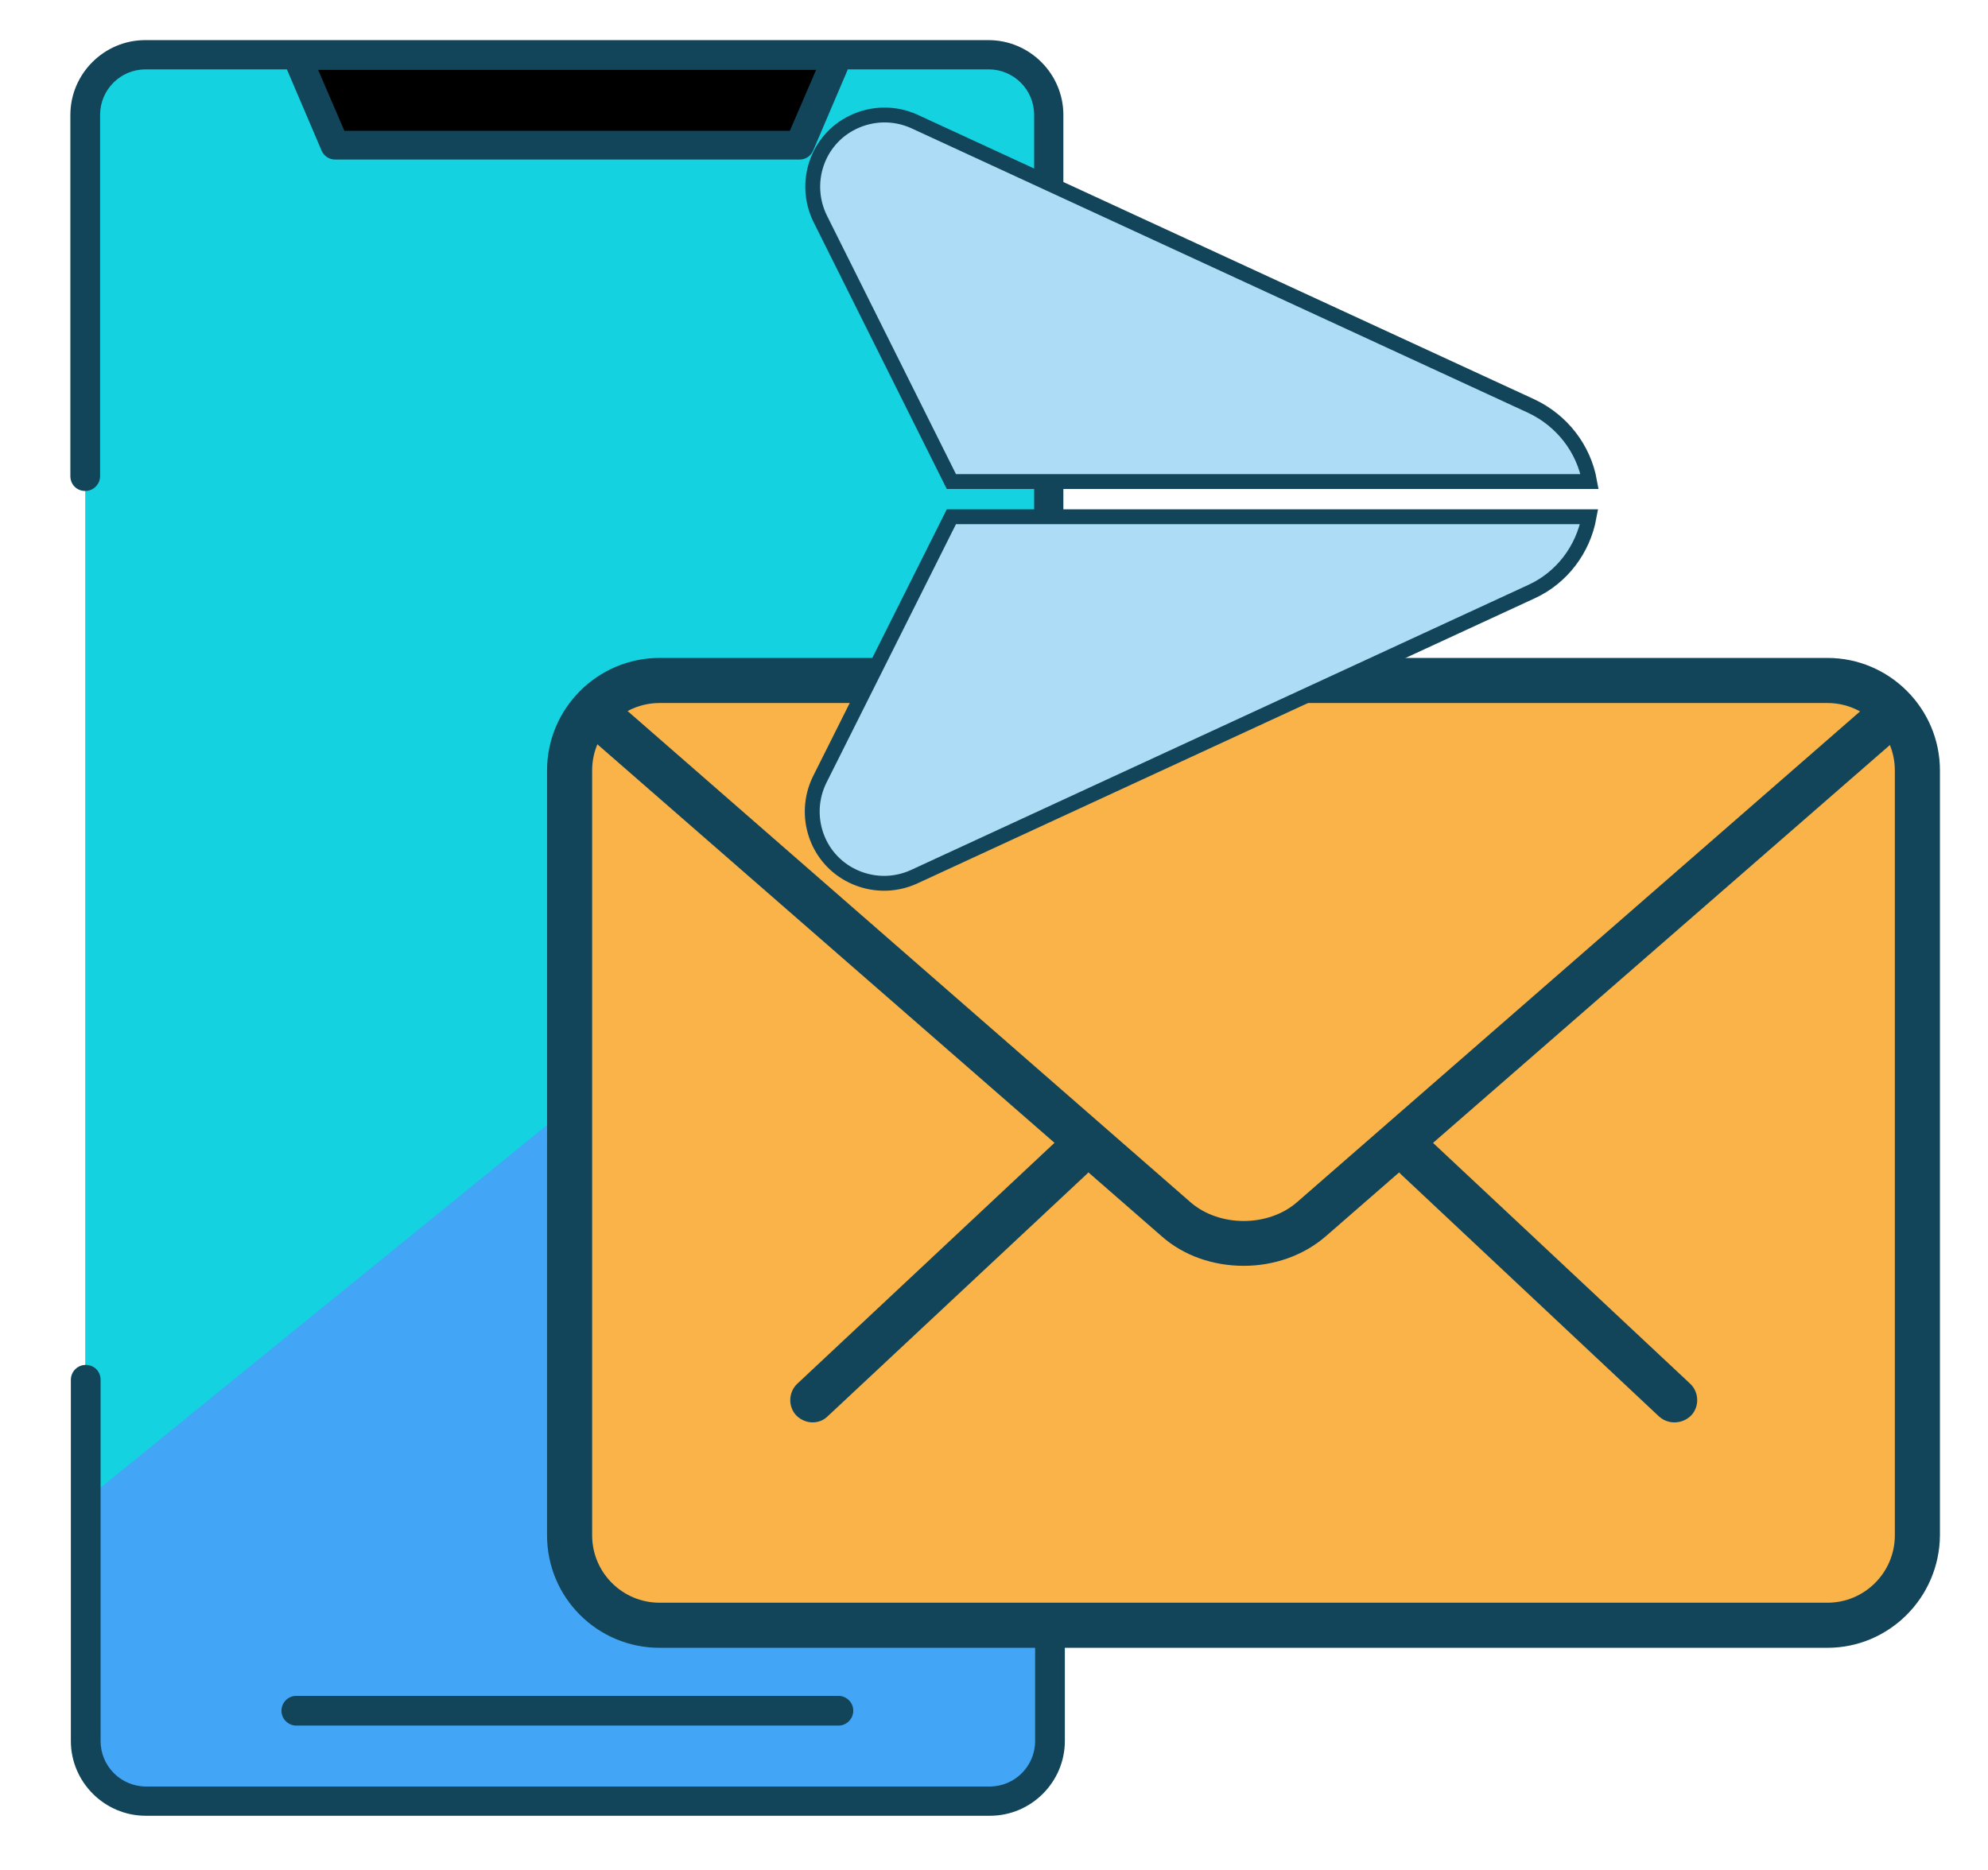 <?xml version="1.0" encoding="utf-8"?>
<!-- Generator: Adobe Illustrator 22.0.1, SVG Export Plug-In . SVG Version: 6.00 Build 0)  -->
<svg version="1.1" id="Layer_1" xmlns="http://www.w3.org/2000/svg" xmlns:xlink="http://www.w3.org/1999/xlink" x="0px" y="0px"
	 viewBox="0 0 401.2 377.5" style="enable-background:new 0 0 401.2 377.5;" xml:space="preserve">
<style type="text/css">
	.st0{fill:#42A5F5;}
	.st1{fill:#ADDCF6;stroke:#124559;stroke-width:6.117;stroke-miterlimit:10;}
	.st2{fill:#124559;}
	.st3{fill:#F9B348;}
	.st4{fill:#ADDCF6;}
	.st5{fill:#14D2E0;}
	.st6{fill:#E5962E;}
	.st7{fill:#FFFFFF;}
	.st8{fill:#ADDCF6;stroke:#124559;stroke-width:6.232;stroke-miterlimit:10;}
	.st9{fill:#FFFFFF;stroke:#124559;stroke-width:3.667;stroke-miterlimit:10;}
	.st10{fill:#F9B348;stroke:#134559;stroke-miterlimit:10;}
	.st11{fill:#ADDCF6;stroke:#124559;stroke-width:4.261;stroke-miterlimit:10;}
	.st12{fill:#ADDCF6;stroke:#124559;stroke-width:4.271;stroke-miterlimit:10;}
	.st13{fill:#14D2E0;stroke:#124559;stroke-width:4.271;stroke-miterlimit:10;}
	.st14{fill:#F9B348;stroke:#124559;stroke-width:4.271;stroke-miterlimit:10;}
	.st15{fill:#FFFFFF;stroke:#124559;stroke-width:6.297;stroke-miterlimit:10;}
	.st16{fill:#F9B348;stroke:#124559;stroke-width:2.818;stroke-miterlimit:10;}
	.st17{fill:#ADDCF6;stroke:#124559;stroke-width:2.705;stroke-miterlimit:10;}
	.st18{fill:#ADDCF6;stroke:#124559;stroke-width:2.712;stroke-miterlimit:10;}
	.st19{fill:#14D2E0;stroke:#124559;stroke-width:2.712;stroke-miterlimit:10;}
	.st20{fill:#F9B348;stroke:#124559;stroke-width:2.712;stroke-miterlimit:10;}
	.st21{fill:#ADDCF6;stroke:#124559;stroke-width:3;stroke-miterlimit:10;}
</style>
<g>
	<path d="M161.3,29.3l7.8-18.2H59.8l7.8,18.2H161.3z"/>
	<path class="st5" d="M211.7,23.2v328.1c0,6.7-5.4,12.1-12.2,12.2H29.4c-6.7,0-12.1-5.4-12.2-12.2V23.2c0-6.7,5.5-12.1,12.2-12.2
		h30.4l7.8,18.2h93.7l7.8-18.2h30.4C206.2,11.1,211.7,16.5,211.7,23.2z"/>
	<path class="st0" d="M211.7,144.8v206.6c0,6.7-5.4,12.1-12.2,12.2H29.4c-6.7,0-12.1-5.4-12.2-12.2v-48.6"/>
	<path class="st2" d="M29.4,366.5c-8.3,0-15.1-6.8-15.1-15.1v-72.9c0-1.6,1.3-3,3-3s3,1.3,3,3v72.9c0,5.1,4.1,9.2,9.2,9.2h170.2
		c5.1,0,9.2-4.1,9.2-9.2v-85.1c0-1.6,1.3-3,3-3c1.6,0,3,1.3,3,3v85.1c0,8.3-6.8,15.1-15.1,15.1H29.4z"/>
	<path class="st2" d="M211.7,111.3c-1.6,0-3-1.3-3-3V23.2c0-5.1-4.1-9.2-9.2-9.2h-28.4l-7,16.4c-0.5,1.1-1.5,1.8-2.7,1.8H67.6
		c-1.2,0-2.2-0.7-2.7-1.8l-7-16.4H29.4c-5.1,0-9.2,4.1-9.2,9.2v72.9c0,1.6-1.3,3-3,3s-3-1.3-3-3V23.2c0-8.3,6.8-15.1,15.1-15.1
		h170.2c8.3,0,15.1,6.8,15.1,15.1v85.1C214.6,109.9,213.3,111.3,211.7,111.3z M69.5,26.4h89.9l5.3-12.3H64.2L69.5,26.4z"/>
	<path class="st2" d="M59.8,348.3c-1.6,0-3-1.3-3-3c0-1.6,1.3-3,3-3h109.4c1.6,0,3,1.3,3,3c0,1.6-1.3,3-3,3H59.8z"/>
</g>
<g>
	<path class="st3" d="M379.6,326.6H122.1c-3.3,0-6-2.7-6-6V144.8c0-3.3,2.7-6,6-6h257.5c3.3,0,6,2.7,6,6v175.9
		C385.6,323.9,382.9,326.6,379.6,326.6z"/>
	<g>
		<path class="st2" d="M337.9,287.1c-1.1,0-2.2-0.4-3.1-1.2L282.7,237c-1.8-1.7-1.9-4.6-0.2-6.4c1.7-1.8,4.6-1.9,6.4-0.2l52.2,48.9
			c1.8,1.7,1.9,4.6,0.2,6.4C340.4,286.6,339.2,287.1,337.9,287.1L337.9,287.1z M337.9,287.1"/>
		<path class="st2" d="M164,287.1c-1.2,0-2.4-0.5-3.3-1.4c-1.7-1.8-1.6-4.7,0.2-6.4l52.2-48.9c1.9-1.7,4.7-1.6,6.4,0.2
			c1.7,1.9,1.6,4.7-0.2,6.4L167,285.9C166.2,286.7,165.1,287.1,164,287.1L164,287.1z M164,287.1"/>
		<path class="st2" d="M368.8,332.6H133.1c-12.5,0-22.7-10.1-22.7-22.7V155.5c0-12.5,10.2-22.7,22.7-22.7h235.7
			c12.5,0,22.7,10.2,22.7,22.7v154.4C391.4,322.5,381.2,332.6,368.8,332.6L368.8,332.6z M133.1,141.9c-7.5,0-13.6,6.1-13.6,13.6
			v154.4c0,7.5,6.1,13.6,13.6,13.6h235.7c7.5,0,13.6-6.1,13.6-13.6V155.5c0-7.5-6.1-13.6-13.6-13.6H133.1z M133.1,141.9"/>
		<path class="st2" d="M251,255.5c-6.1,0-12.1-2-16.6-6L118,148c-1.9-1.6-2.1-4.5-0.4-6.4c1.6-1.9,4.5-2,6.4-0.4l116.3,101.5
			c5.8,5,15.6,5,21.4,0l116.2-101.3c1.9-1.6,4.7-1.5,6.4,0.4c1.6,1.9,1.5,4.7-0.4,6.4L267.6,249.5C263,253.5,257,255.5,251,255.5
			L251,255.5z M251,255.5"/>
	</g>
</g>
<path class="st21" d="M320.8,97.2H192l-26.5-53.1c-3.5-7.2-0.6-15.9,6.6-19.4c3.9-1.9,8.4-2,12.4-0.2L309.1,82
	C315.2,84.9,319.6,90.5,320.8,97.2L320.8,97.2z M165.4,157.4c-3.5,7.2-0.6,15.9,6.6,19.4c3.9,1.9,8.4,2,12.4,0.2l124.7-57.6
	c6.1-2.8,10.4-8.5,11.6-15.1H192L165.4,157.4z"/>
</svg>
